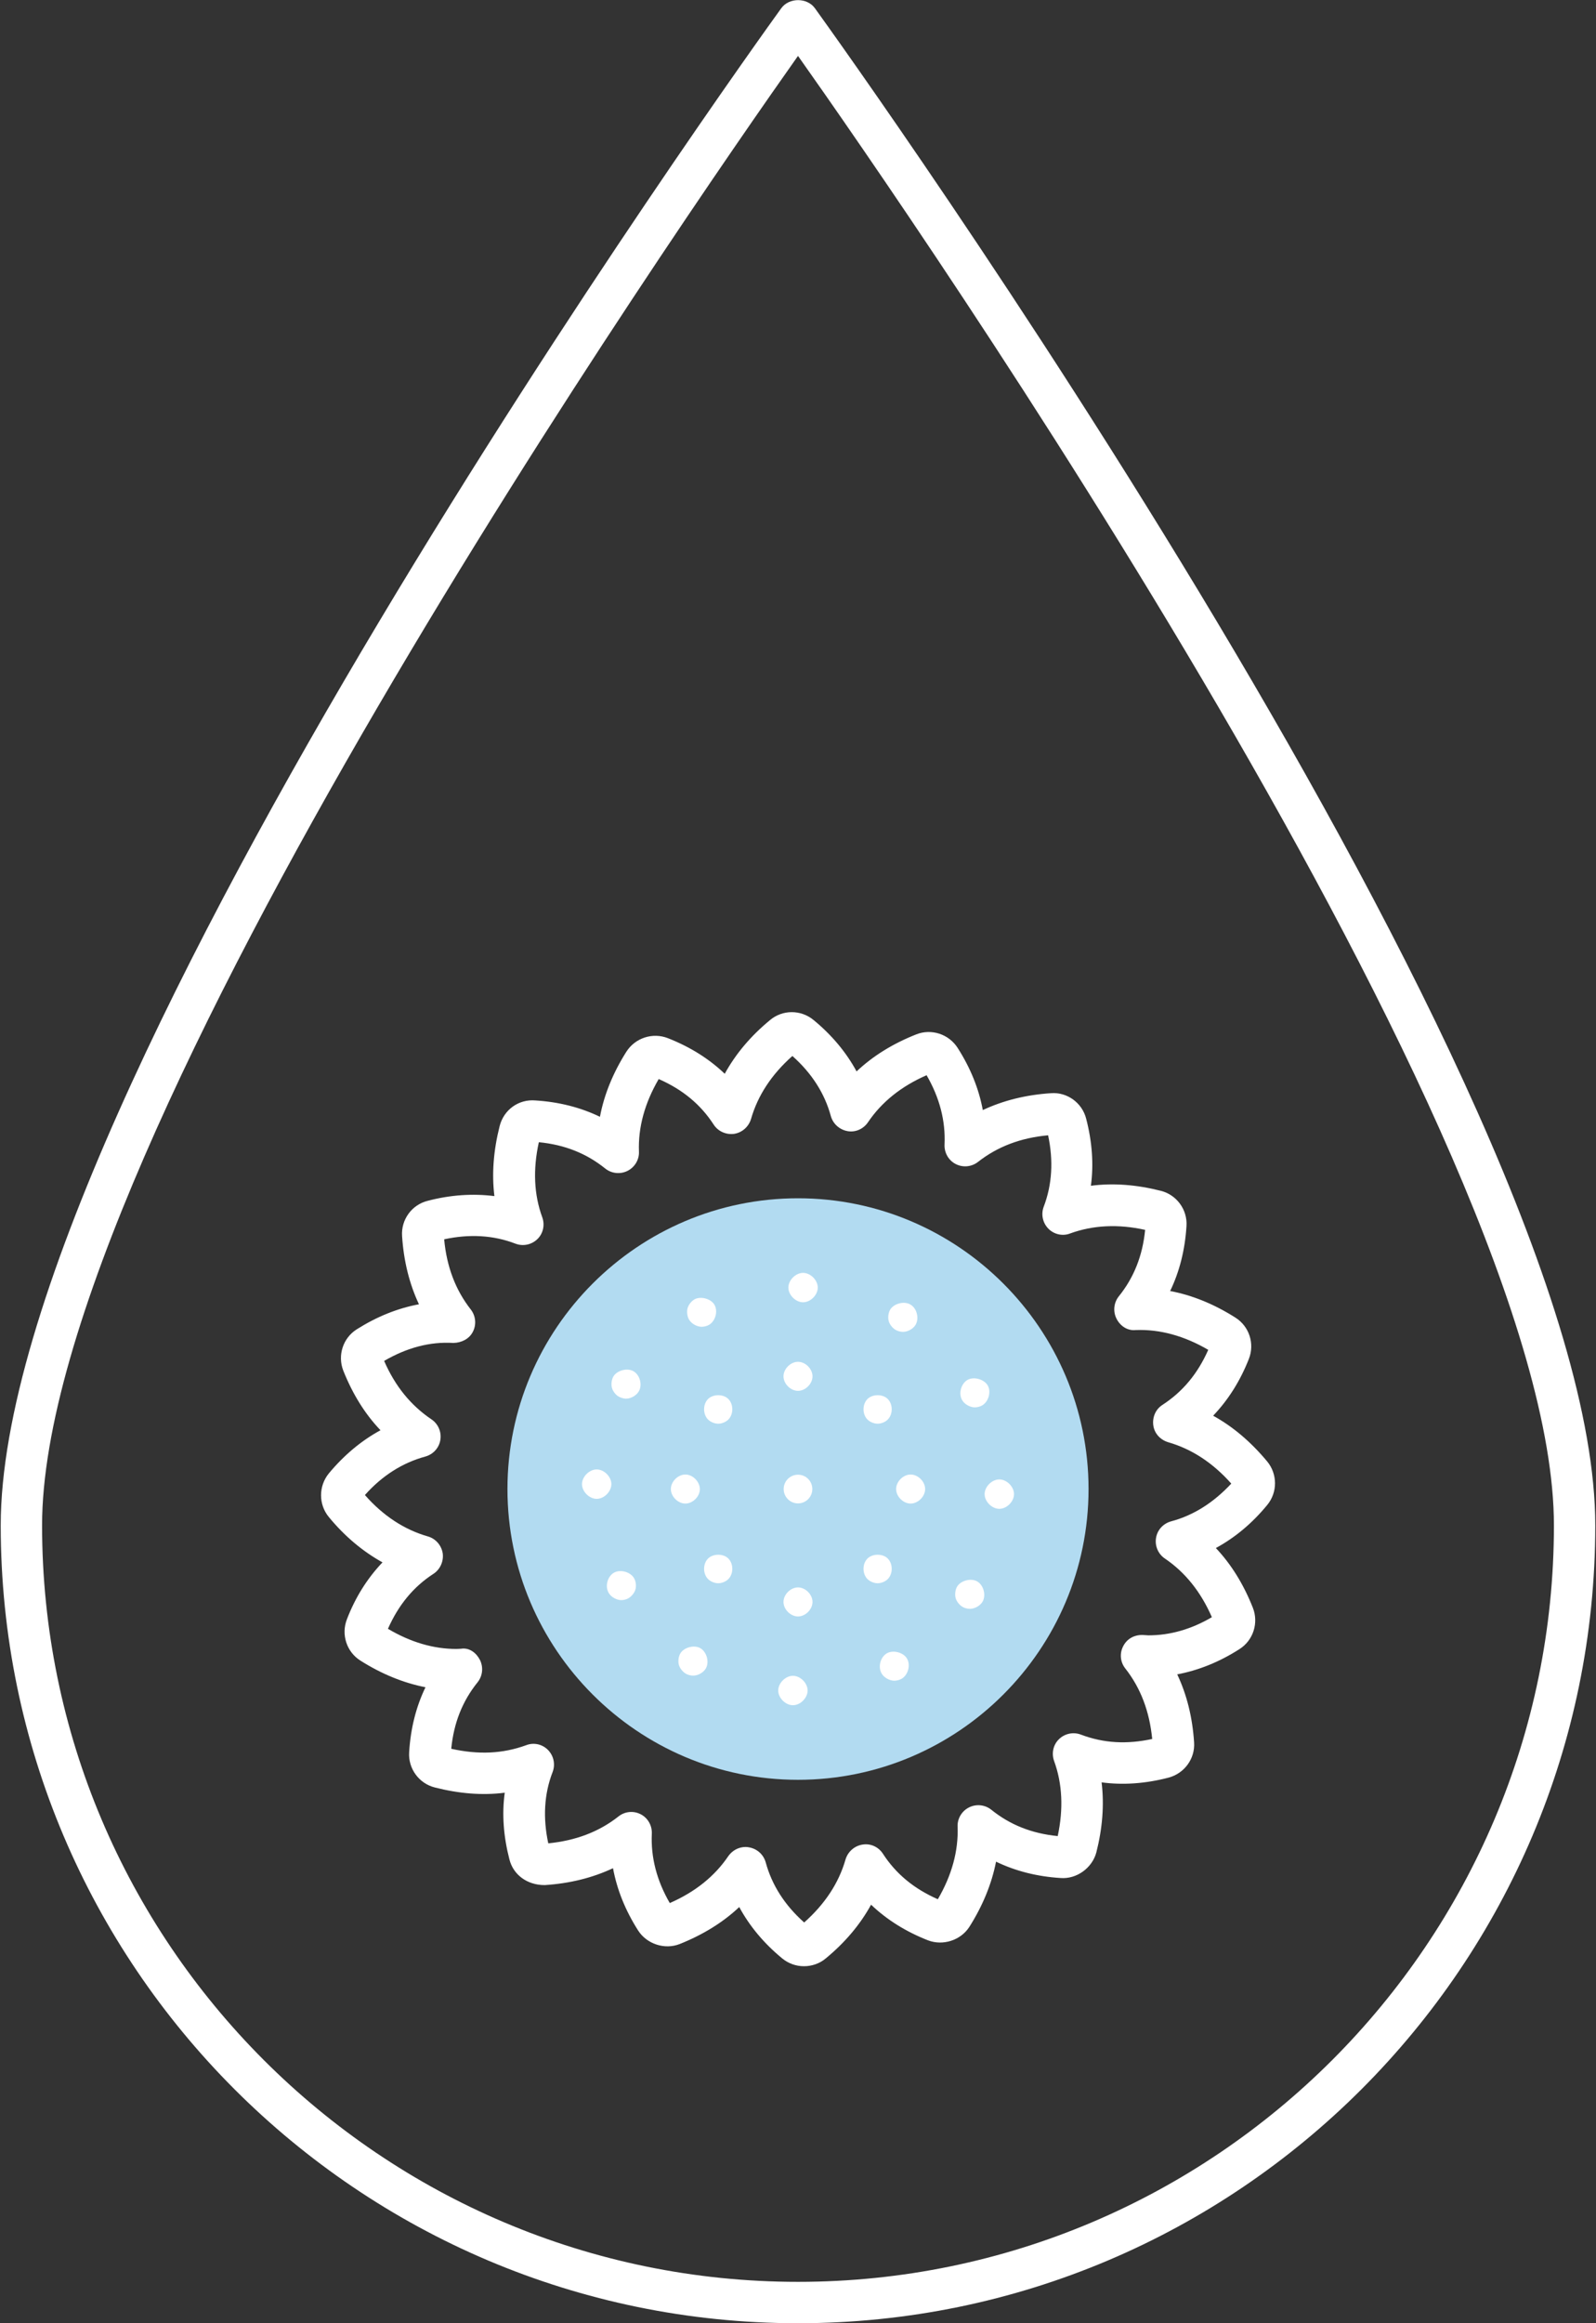<?xml version="1.0" encoding="utf-8"?>
<!-- Generator: Adobe Illustrator 26.0.2, SVG Export Plug-In . SVG Version: 6.00 Build 0)  -->
<svg version="1.1" id="Ebene_1" xmlns="http://www.w3.org/2000/svg" xmlns:xlink="http://www.w3.org/1999/xlink" x="0px" y="0px"
	 viewBox="0 0 88 128" style="enable-background:new 0 0 88 128;" xml:space="preserve">
<rect x="0" y="0" width="88" height="128" fill="#333333" stroke="none"/>
<style type="text/css">
	.st0{fill:#B2DBF1;}
	.st1{fill:#FFFFFF;}
	.st2{clip-path:url(#SVGID_00000008125467773017463550000004594651990716951995_);}
	.st3{clip-path:url(#SVGID_00000052801795939803391110000015130020586873809080_);fill:#B2DAF0;}
	.st4{clip-path:url(#SVGID_00000023238620457924638880000003965077532612654509_);}
	.st5{clip-path:url(#SVGID_00000012462472695668013770000002424376295257273997_);fill:#B2DAF0;}
	.st6{clip-path:url(#SVGID_00000100340589034308602350000015284525328434715797_);}
	.st7{clip-path:url(#SVGID_00000010311259990751145600000001228551750370035109_);fill:#B2DAF0;}
	.st8{clip-path:url(#SVGID_00000116223494049882245830000002336475797365112228_);}
	.st9{clip-path:url(#SVGID_00000105409342511656899080000012719847065574024334_);fill:#B2DAF0;}
	.st10{clip-path:url(#SVGID_00000159466274990537825240000004511368825617290651_);}
	.st11{clip-path:url(#SVGID_00000147933238184852445510000004880379013813218692_);fill:#B2DAF0;}
	.st12{clip-path:url(#SVGID_00000141428141811792333940000007931803702685422482_);}
	.st13{clip-path:url(#SVGID_00000009559742971622239770000007716808200253005740_);fill:#B2DAF0;}
	.st14{clip-path:url(#SVGID_00000082331028256867744660000012298936847655991227_);}
	.st15{clip-path:url(#SVGID_00000176006758132680664150000006105632229979846279_);fill:#B2DAF0;}
	.st16{clip-path:url(#SVGID_00000045606507013012049500000004939616495531628167_);}
	.st17{clip-path:url(#SVGID_00000043415325795034055690000005148889929563219367_);fill:#B2DAF0;}
	.st18{clip-path:url(#SVGID_00000048495027382971043020000018205583842315789234_);}
	.st19{clip-path:url(#SVGID_00000157989504724281610720000014751268007262183597_);fill:#B2DAF0;}
	.st20{clip-path:url(#SVGID_00000158729664630036374610000001482221098459803824_);}
	.st21{clip-path:url(#SVGID_00000034062316564173743360000017642926605373053569_);fill:#B2DAF0;}
	.st22{clip-path:url(#SVGID_00000132048736801840067820000013215513701461468297_);}
	.st23{clip-path:url(#SVGID_00000047053973088094814500000008235367593764419755_);fill:#B2DAF0;}
	.st24{clip-path:url(#SVGID_00000142157437234163533880000013763752616362680510_);}
	.st25{clip-path:url(#SVGID_00000165935471778742059200000016923714440930656444_);fill:#B2DAF0;}
	.st26{clip-path:url(#SVGID_00000046339700328442392830000016533315549274598784_);}
	.st27{clip-path:url(#SVGID_00000052086634056583845680000014435540996465826452_);fill:#B2DAF0;}
	.st28{clip-path:url(#SVGID_00000103236249995462668800000006835572723161739932_);}
	.st29{clip-path:url(#SVGID_00000013912920645873410980000013531037129705933968_);fill:#B2DAF0;}
	.st30{clip-path:url(#SVGID_00000135664526349769740560000005276480225346765499_);}
	.st31{clip-path:url(#SVGID_00000127741963172980869940000008287317203274491778_);fill:#B2DAF0;}
	.st32{clip-path:url(#SVGID_00000069390601006797095470000018244076141196467354_);}
	.st33{clip-path:url(#SVGID_00000112633599557493816960000002756750660573482896_);fill:#B2DAF0;}
	.st34{clip-path:url(#SVGID_00000119823717430972234190000015987435082305696942_);}
	.st35{clip-path:url(#SVGID_00000059996967215127255380000017154328257303300264_);fill:#B2DAF0;}
	.st36{clip-path:url(#SVGID_00000119117311596206091180000000606201253482736528_);}
	.st37{clip-path:url(#SVGID_00000078743058743032372410000014426794980069327500_);fill:#B2DAF0;}
	.st38{clip-path:url(#SVGID_00000070098688024375147200000009557098827829129389_);}
	.st39{clip-path:url(#SVGID_00000137120111544914576220000011444276113227588016_);fill:#B2DAF0;}
	.st40{clip-path:url(#SVGID_00000012436401944654058230000017842009669091176839_);}
	.st41{clip-path:url(#SVGID_00000175309223168485811430000016363783513108874891_);fill:#B2DAF0;}
</style>
<g>
	<g>
		<path class="st0" d="M44,66.02c-8.83,0-16.02,7.19-16.02,16.02S35.17,98.06,44,98.06s16.02-7.19,16.02-16.02S52.83,66.02,44,66.02
			z"/>
	</g>
	<g>
		<g>
			<circle class="st1" cx="44" cy="82.04" r="0.79"/>
		</g>
		<g>
			<path class="st1" d="M44,75.03c-0.41,0-0.8,0.39-0.8,0.8c0,0.41,0.39,0.8,0.8,0.8c0.41,0,0.8-0.39,0.8-0.8
				C44.8,75.42,44.41,75.03,44,75.03z"/>
		</g>
		<g>
			<path class="st1" d="M39.04,77.08c-0.29,0.29-0.29,0.84,0,1.13c0.14,0.14,0.37,0.23,0.56,0.23c0.2,0,0.42-0.09,0.56-0.23
				c0.29-0.29,0.29-0.84,0-1.13C39.89,76.8,39.32,76.8,39.04,77.08z"/>
		</g>
		<g>
			<path class="st1" d="M37.79,81.24c-0.41,0-0.8,0.39-0.8,0.8c0,0.41,0.39,0.8,0.8,0.8c0.41,0,0.8-0.39,0.8-0.8
				C38.58,81.63,38.2,81.24,37.79,81.24z"/>
		</g>
		<g>
			<path class="st1" d="M39.04,85.87c-0.29,0.29-0.29,0.84,0,1.13c0.14,0.14,0.37,0.23,0.56,0.23c0.2,0,0.42-0.09,0.56-0.23
				c0.29-0.29,0.29-0.84,0-1.13C39.89,85.59,39.32,85.59,39.04,85.87z"/>
		</g>
		<g>
			<path class="st1" d="M44,87.46c-0.41,0-0.8,0.39-0.8,0.8c0,0.41,0.39,0.8,0.8,0.8c0.41,0,0.8-0.39,0.8-0.8
				C44.8,87.85,44.41,87.46,44,87.46z"/>
		</g>
		<g>
			<path class="st1" d="M47.83,85.87c-0.29,0.29-0.29,0.84,0,1.13c0.14,0.14,0.37,0.23,0.56,0.23c0.2,0,0.42-0.09,0.56-0.23
				c0.29-0.29,0.29-0.84,0-1.13C48.68,85.59,48.11,85.59,47.83,85.87z"/>
		</g>
		<g>
			<path class="st1" d="M50.21,81.24c-0.41,0-0.8,0.39-0.8,0.8c0,0.41,0.39,0.8,0.8,0.8c0.41,0,0.8-0.39,0.8-0.8
				C51.01,81.63,50.62,81.24,50.21,81.24z"/>
		</g>
		<g>
			<path class="st1" d="M47.83,77.08c-0.29,0.29-0.29,0.84,0,1.13c0.14,0.14,0.37,0.23,0.56,0.23c0.2,0,0.42-0.09,0.56-0.23
				c0.29-0.29,0.29-0.84,0-1.13C48.68,76.8,48.11,76.8,47.83,77.08z"/>
		</g>
		<g>
			<path class="st1" d="M44.28,70.13c-0.41,0-0.81,0.4-0.81,0.81c0,0.41,0.4,0.81,0.81,0.81c0.41,0,0.81-0.4,0.81-0.81
				C45.09,70.53,44.69,70.13,44.28,70.13z"/>
		</g>
		<g>
			<path class="st1" d="M38.29,71.59c-0.17,0.1-0.33,0.3-0.38,0.49c-0.05,0.19-0.02,0.45,0.08,0.62c0.13,0.23,0.44,0.4,0.7,0.4
				c0.13,0,0.29-0.04,0.41-0.11c0.35-0.21,0.5-0.75,0.29-1.11C39.19,71.55,38.63,71.4,38.29,71.59z"/>
		</g>
		<g>
			<path class="st1" d="M34.93,75.55c-0.34-0.2-0.91-0.05-1.11,0.29c-0.1,0.17-0.13,0.43-0.08,0.62c0.05,0.19,0.21,0.4,0.38,0.49
				c0.11,0.06,0.27,0.11,0.4,0.11c0.26,0,0.57-0.17,0.7-0.4C35.43,76.31,35.29,75.76,34.93,75.55z"/>
		</g>
		<g>
			<path class="st1" d="M32.9,80.96c-0.41,0-0.81,0.4-0.81,0.81c0,0.41,0.4,0.81,0.81,0.81c0.41,0,0.81-0.4,0.81-0.81
				C33.71,81.36,33.31,80.96,32.9,80.96z"/>
		</g>
		<g>
			<path class="st1" d="M33.85,86.65c-0.36,0.21-0.5,0.75-0.29,1.11c0.13,0.23,0.44,0.4,0.7,0.4c0.13,0,0.29-0.04,0.4-0.11
				c0.17-0.1,0.33-0.3,0.38-0.49c0.05-0.19,0.02-0.44-0.08-0.61C34.76,86.6,34.19,86.45,33.85,86.65z"/>
		</g>
		<g>
			<path class="st1" d="M38.62,90.81c-0.34-0.2-0.91-0.05-1.11,0.29c-0.1,0.17-0.13,0.43-0.08,0.62c0.05,0.19,0.21,0.39,0.38,0.49
				c0.11,0.07,0.28,0.11,0.41,0.11c0.27,0,0.57-0.17,0.7-0.4C39.12,91.57,38.97,91.02,38.62,90.81z"/>
		</g>
		<g>
			<path class="st1" d="M43.72,92.33c-0.41,0-0.81,0.4-0.81,0.81c0,0.41,0.4,0.81,0.81,0.81c0.41,0,0.81-0.4,0.81-0.81
				C44.53,92.73,44.13,92.33,43.72,92.33z"/>
		</g>
		<g>
			<path class="st1" d="M48.9,91.09c-0.36,0.21-0.5,0.75-0.29,1.11c0.13,0.23,0.44,0.4,0.7,0.4c0.13,0,0.29-0.04,0.41-0.11
				c0.35-0.21,0.5-0.75,0.29-1.11C49.81,91.04,49.25,90.89,48.9,91.09z"/>
		</g>
		<g>
			<path class="st1" d="M53.88,87.13c-0.34-0.2-0.91-0.05-1.11,0.29c-0.1,0.17-0.13,0.43-0.08,0.62c0.05,0.19,0.21,0.39,0.38,0.49
				c0.11,0.07,0.28,0.11,0.41,0.11c0.26,0,0.57-0.17,0.7-0.4C54.38,87.88,54.23,87.33,53.88,87.13z"/>
		</g>
		<g>
			<path class="st1" d="M55.1,81.51c-0.41,0-0.81,0.4-0.81,0.81c0,0.41,0.4,0.81,0.81,0.81c0.41,0,0.81-0.4,0.81-0.81
				C55.91,81.91,55.51,81.51,55.1,81.51z"/>
		</g>
		<g>
			<path class="st1" d="M53.34,76.03c-0.35,0.21-0.5,0.75-0.29,1.11c0.13,0.23,0.44,0.4,0.7,0.4c0.13,0,0.29-0.04,0.41-0.11
				c0.35-0.21,0.5-0.75,0.3-1.1C54.25,75.98,53.68,75.83,53.34,76.03z"/>
		</g>
		<g>
			<path class="st1" d="M50.19,71.87c-0.34-0.2-0.91-0.05-1.11,0.29c-0.1,0.17-0.13,0.43-0.08,0.62c0.05,0.19,0.21,0.39,0.38,0.49
				c0.11,0.07,0.28,0.11,0.41,0.11c0.27,0,0.57-0.17,0.7-0.4C50.69,72.62,50.55,72.07,50.19,71.87z"/>
		</g>
	</g>
	<g>
		<path class="st1" d="M66.89,78c0.83-0.87,1.49-1.91,1.97-3.13c0.33-0.84,0.02-1.8-0.75-2.28c-1.17-0.74-2.37-1.23-3.59-1.46
			c0.52-1.08,0.82-2.28,0.9-3.58c0.06-0.9-0.54-1.72-1.41-1.94c-1.34-0.34-2.63-0.44-3.86-0.28c0.16-1.18,0.07-2.42-0.26-3.69
			c-0.22-0.88-1.05-1.48-1.94-1.41c-1.38,0.09-2.63,0.4-3.76,0.93c-0.22-1.18-0.68-2.32-1.39-3.43c-0.49-0.76-1.45-1.07-2.28-0.74
			c-1.29,0.51-2.39,1.19-3.29,2.04c-0.57-1.05-1.36-2-2.37-2.83c-0.7-0.58-1.71-0.58-2.4,0c-1.07,0.88-1.9,1.87-2.5,2.96
			c-0.87-0.83-1.91-1.48-3.13-1.96c-0.84-0.33-1.8-0.02-2.29,0.74c-0.74,1.17-1.23,2.37-1.46,3.59c-1.08-0.52-2.27-0.82-3.56-0.9
			c-0.92-0.08-1.74,0.51-1.97,1.41c-0.34,1.34-0.44,2.63-0.29,3.86c-1.18-0.15-2.42-0.07-3.68,0.26c-0.88,0.22-1.47,1.04-1.41,1.94
			c0.09,1.38,0.4,2.63,0.93,3.76c-1.18,0.22-2.32,0.68-3.43,1.38c-0.76,0.48-1.07,1.44-0.74,2.28c0.51,1.28,1.19,2.38,2.05,3.28
			c-1.05,0.57-2.01,1.37-2.85,2.38c-0.57,0.7-0.57,1.71,0,2.4c0.88,1.07,1.88,1.9,2.96,2.5c-0.83,0.87-1.49,1.91-1.96,3.13
			c-0.33,0.84-0.02,1.8,0.74,2.28c1.17,0.74,2.37,1.23,3.59,1.47c-0.52,1.08-0.82,2.27-0.9,3.58c-0.06,0.9,0.54,1.72,1.41,1.94
			c1.33,0.34,2.63,0.45,3.86,0.29c-0.16,1.18-0.07,2.41,0.26,3.68c0.21,0.83,0.96,1.41,1.94,1.41c0,0,0.01,0,0.01,0
			c1.38-0.09,2.63-0.4,3.76-0.93c0.22,1.18,0.68,2.33,1.39,3.44c0.48,0.74,1.46,1.06,2.28,0.74c1.28-0.51,2.39-1.19,3.29-2.04
			c0.57,1.05,1.36,2,2.37,2.83c0.34,0.28,0.76,0.43,1.2,0.43c0.44,0,0.87-0.15,1.2-0.43c1.07-0.88,1.9-1.87,2.5-2.96
			c0.87,0.83,1.91,1.48,3.13,1.96c0.82,0.32,1.81,0.01,2.29-0.74c0.74-1.17,1.23-2.37,1.47-3.59c1.08,0.52,2.27,0.82,3.56,0.9
			c0.88,0.07,1.74-0.55,1.97-1.41c0.34-1.34,0.44-2.63,0.29-3.86c1.18,0.16,2.42,0.07,3.69-0.26c0.87-0.23,1.47-1.04,1.41-1.94
			c-0.09-1.38-0.4-2.63-0.93-3.75c1.17-0.22,2.32-0.68,3.43-1.39c0.76-0.48,1.07-1.44,0.74-2.28c-0.51-1.29-1.19-2.39-2.04-3.29
			c1.05-0.57,2-1.36,2.83-2.37c0.58-0.7,0.57-1.71,0-2.4C68.97,79.44,67.98,78.6,66.89,78z M64.57,83.82
			c-0.43,0.12-0.76,0.47-0.83,0.92c-0.07,0.44,0.12,0.88,0.49,1.13c1.11,0.75,1.98,1.83,2.59,3.23c-1.14,0.67-2.31,1-3.5,1
			l-0.32-0.02c-0.47-0.01-0.87,0.22-1.07,0.62c-0.21,0.4-0.16,0.88,0.12,1.23c0.84,1.07,1.33,2.35,1.48,3.88
			c-1.39,0.3-2.66,0.24-3.93-0.24c-0.42-0.16-0.89-0.06-1.21,0.25c-0.32,0.31-0.42,0.78-0.27,1.2c0.46,1.26,0.52,2.65,0.2,4.14
			c-1.43-0.14-2.63-0.62-3.66-1.45c-0.35-0.28-0.83-0.33-1.23-0.13c-0.4,0.2-0.65,0.62-0.63,1.06c0.05,1.34-0.32,2.68-1.09,4
			c-1.32-0.58-2.31-1.4-3.03-2.51c-0.24-0.37-0.68-0.58-1.13-0.5c-0.44,0.07-0.8,0.39-0.93,0.82c-0.37,1.29-1.13,2.45-2.28,3.47
			c-1.07-0.95-1.78-2.06-2.12-3.31c-0.12-0.43-0.47-0.75-0.92-0.83c-0.06-0.01-0.12-0.02-0.19-0.02c-0.38,0-0.73,0.19-0.95,0.5
			c-0.75,1.11-1.83,1.98-3.23,2.59c-0.72-1.24-1.05-2.52-0.99-3.82c0.02-0.45-0.22-0.87-0.61-1.07c-0.4-0.21-0.88-0.16-1.23,0.12
			c-1.08,0.85-2.36,1.33-3.87,1.48c-0.3-1.4-0.23-2.72,0.24-3.93c0.16-0.42,0.06-0.89-0.25-1.21c-0.31-0.32-0.78-0.43-1.2-0.27
			c-1.31,0.48-2.65,0.53-4.14,0.2c0.14-1.43,0.62-2.63,1.45-3.66c0.28-0.35,0.33-0.82,0.14-1.22c-0.2-0.4-0.59-0.71-1.06-0.63
			c-0.02,0-0.23,0.01-0.25,0.01c-1.26,0-2.52-0.37-3.77-1.11c0.58-1.31,1.4-2.31,2.51-3.03c0.37-0.24,0.57-0.69,0.51-1.13
			c-0.07-0.44-0.39-0.81-0.82-0.93c-1.29-0.37-2.46-1.13-3.47-2.28c0.95-1.07,2.08-1.78,3.33-2.12c0.43-0.12,0.76-0.47,0.83-0.92
			c0.07-0.44-0.12-0.88-0.49-1.13c-1.14-0.77-2-1.82-2.61-3.22c1.24-0.72,2.51-1.07,3.82-0.99c0.45-0.01,0.87-0.22,1.07-0.61
			c0.21-0.4,0.16-0.88-0.11-1.23c-0.84-1.07-1.33-2.35-1.47-3.87c1.39-0.3,2.71-0.23,3.93,0.24c0.42,0.16,0.89,0.06,1.21-0.25
			c0.32-0.31,0.42-0.78,0.27-1.2c-0.46-1.25-0.52-2.64-0.19-4.14c1.43,0.14,2.63,0.62,3.66,1.45c0.35,0.28,0.83,0.33,1.23,0.13
			c0.4-0.2,0.65-0.62,0.63-1.06c-0.05-1.34,0.32-2.68,1.09-4c1.32,0.58,2.31,1.4,3.03,2.51c0.24,0.37,0.68,0.57,1.13,0.51
			c0.44-0.07,0.8-0.39,0.93-0.82c0.37-1.29,1.13-2.45,2.28-3.47c1.07,0.95,1.78,2.06,2.12,3.31c0.12,0.43,0.48,0.75,0.92,0.83
			c0.44,0.08,0.88-0.12,1.13-0.49c0.75-1.11,1.83-1.98,3.23-2.59c0.72,1.24,1.05,2.52,0.99,3.82c-0.02,0.45,0.22,0.87,0.61,1.07
			c0.4,0.21,0.88,0.16,1.23-0.11c1.07-0.84,2.34-1.33,3.87-1.47c0.3,1.4,0.22,2.72-0.24,3.93c-0.16,0.42-0.06,0.89,0.25,1.21
			c0.31,0.32,0.79,0.43,1.2,0.27c1.26-0.46,2.65-0.53,4.14-0.2c-0.14,1.43-0.62,2.63-1.45,3.66c-0.28,0.35-0.33,0.83-0.13,1.23
			c0.2,0.4,0.6,0.68,1.06,0.63c1.34-0.05,2.68,0.32,4,1.09c-0.58,1.31-1.4,2.3-2.52,3.03c-0.38,0.24-0.57,0.68-0.51,1.13
			s0.39,0.8,0.82,0.93c1.29,0.37,2.46,1.13,3.48,2.28C66.93,82.77,65.82,83.49,64.57,83.82z"/>
		<path class="st1" d="M44.93,0.45c-0.43-0.59-1.42-0.59-1.85,0C41.32,2.88,0.04,60.3,0.04,84.04C0.04,108.28,19.76,128,44,128
			s43.96-19.72,43.96-43.96C87.96,60.3,46.68,2.88,44.93,0.45z M44,125.72c-22.98,0-41.68-18.7-41.68-41.68
			C2.32,62.95,37.77,11.89,44,3.08c6.23,8.8,41.68,59.86,41.68,80.96C85.68,107.02,66.98,125.72,44,125.72z"/>
	</g>
</g>
<g>
	<g>
		<g>
			<defs>
				<path id="SVGID_1_" d="M626.93,83.35l0.62-0.24l2.87-0.02l0.97-0.37l0.22-1.33l-0.81-0.34l-3.24,0.02l-0.96,0.35l-0.33,1.21
					l-0.38,0.14l-1.31,0.01l-0.27-0.12l0.38-1.22l-0.76-0.34l-3.25,0.02l-1.01,0.35l-0.56,1.34l0.75,0.36l2.84-0.02l0.48,0.23
					l-0.15,0.47l-0.33,0.13l-3.15,0.02l-1.08,0.39l-0.63,1.51l0.79,0.41l3.6-0.02l1.09-0.42l0.39-1.26l0.67-0.26l0.8,0l0.51,0.24
					c0.01,0.01,0.03,0.01,0.04,0.02l-0.34,1.25l0.85,0.41l3.6-0.02l1.03-0.42l0.25-1.5l-0.85-0.38l-3.18,0.02l-0.27-0.12
					L626.93,83.35z M629.08,81.5c0.76,0,1.33,0.24,1.28,0.55c-0.06,0.31-0.74,0.57-1.52,0.58s-1.35-0.25-1.27-0.56
					C627.63,81.76,628.31,81.5,629.08,81.5z M620.55,82.11c0.12-0.31,0.84-0.56,1.6-0.57s1.3,0.24,1.2,0.55
					c-0.1,0.31-0.82,0.57-1.61,0.58C620.96,82.67,620.42,82.42,620.55,82.11z M620.62,85.74c-0.83,0-1.39-0.28-1.25-0.63
					c0.14-0.35,0.9-0.63,1.71-0.64c0.81,0,1.37,0.27,1.26,0.62C622.22,85.44,621.45,85.74,620.62,85.74z M628.43,84.43
					c0.81,0,1.41,0.27,1.35,0.62c-0.07,0.35-0.8,0.65-1.63,0.65c-0.83,0-1.43-0.28-1.34-0.63C626.9,84.71,627.62,84.43,628.43,84.43
					z"/>
			</defs>
			<clipPath id="SVGID_00000143577768867162438610000014128973242782237878_">
				<use xlink:href="#SVGID_1_"  style="overflow:visible;"/>
			</clipPath>
			<g style="clip-path:url(#SVGID_00000143577768867162438610000014128973242782237878_);">
				<defs>
					
						<rect id="SVGID_00000019668425026330863150000014709237188627243432_" x="-687.48" y="-201.79" width="2186.37" height="1229.84"/>
				</defs>
				<clipPath id="SVGID_00000062151524495675716440000006362212854186581693_">
					<use xlink:href="#SVGID_00000019668425026330863150000014709237188627243432_"  style="overflow:visible;"/>
				</clipPath>
			</g>
		</g>
		<g>
			<defs>
				<path id="SVGID_00000080175625075772442230000012232564045841112746_" d="M641.57,83.26l0.55-0.24l2.86-0.02l0.86-0.37
					l-0.17-1.33l-0.91-0.34l-3.24,0.02l-0.86,0.35l0.02,1.2l-0.33,0.14l-1.31,0.01l-0.3-0.12l0.02-1.22L637.91,81l-3.24,0.02
					l-0.91,0.35l-0.16,1.33l0.86,0.36l2.83-0.02l0.54,0.23l-0.02,0.47l-0.3,0.12l-3.15,0.02l-0.97,0.39l-0.19,1.5l0.91,0.41
					l3.59-0.02l0.97-0.42l0.02-1.26l0.59-0.26l0.8,0l0.58,0.24c0.02,0.01,0.03,0.01,0.05,0.02l0.03,1.25l0.97,0.41l3.59-0.02
					l0.91-0.42l-0.19-1.5l-0.97-0.38l-3.18,0.02l-0.3-0.12L641.57,83.26z M643.18,81.41c0.76,0,1.41,0.24,1.44,0.55
					c0.03,0.31-0.57,0.57-1.36,0.58c-0.78,0-1.42-0.25-1.44-0.56C641.81,81.67,642.42,81.42,643.18,81.41z M634.82,82.02
					c0.03-0.31,0.67-0.56,1.44-0.56c0.76,0,1.37,0.24,1.36,0.55c-0.01,0.31-0.66,0.57-1.44,0.58
					C635.4,82.59,634.79,82.33,634.82,82.02z M635.96,85.65c-0.83,0.01-1.47-0.28-1.44-0.63c0.03-0.35,0.72-0.63,1.53-0.64
					c0.81,0,1.45,0.27,1.44,0.62C637.48,85.35,636.79,85.64,635.96,85.65z M643.39,84.33c0.81,0,1.49,0.27,1.53,0.62
					c0.03,0.35-0.61,0.65-1.44,0.65c-0.83,0.01-1.51-0.28-1.53-0.63C641.94,84.62,642.58,84.34,643.39,84.33z"/>
			</defs>
			<clipPath id="SVGID_00000021806854750140953180000009605855524629240730_">
				<use xlink:href="#SVGID_00000080175625075772442230000012232564045841112746_"  style="overflow:visible;"/>
			</clipPath>
			<g style="clip-path:url(#SVGID_00000021806854750140953180000009605855524629240730_);">
				<defs>
					
						<rect id="SVGID_00000146462475657344616030000013906736174832747401_" x="-687.48" y="-201.79" width="2186.37" height="1229.84"/>
				</defs>
				<clipPath id="SVGID_00000089534633338678544730000013937759599407579780_">
					<use xlink:href="#SVGID_00000146462475657344616030000013906736174832747401_"  style="overflow:visible;"/>
				</clipPath>
			</g>
		</g>
		<g>
			<defs>
				<path id="SVGID_00000060012399442263637880000016654184256763902871_" d="M656.2,83.17l0.48-0.24l2.86-0.02l0.75-0.37
					l-0.56-1.33l-1.01-0.34l-3.24,0.02l-0.76,0.35l0.38,1.2l-0.29,0.14l-1.31,0.01l-0.34-0.12l-0.33-1.21l-0.96-0.34l-3.24,0.02
					l-0.81,0.35l0.23,1.33l0.96,0.36l2.83-0.02l0.61,0.23l0.12,0.47l-0.26,0.12l-3.14,0.02l-0.85,0.39l0.25,1.5l1.03,0.41l3.59-0.02
					l0.85-0.42l-0.34-1.26l0.52-0.25l0.8-0.01l0.65,0.24c0.02,0.01,0.04,0.01,0.06,0.02l0.39,1.24l1.09,0.41l3.59-0.02l0.78-0.42
					l-0.63-1.5l-1.08-0.38l-3.18,0.02l-0.34-0.12L656.2,83.17z M657.27,81.33c0.76,0,1.48,0.24,1.6,0.55
					c0.12,0.31-0.41,0.57-1.19,0.58c-0.78,0.01-1.5-0.25-1.6-0.56C655.97,81.58,656.5,81.33,657.27,81.33z M649.08,81.93
					c-0.06-0.31,0.51-0.56,1.27-0.56c0.76,0,1.44,0.24,1.52,0.55c0.08,0.31-0.49,0.57-1.27,0.58S649.14,82.25,649.08,81.93z
					 M651.28,85.55c-0.83,0-1.55-0.28-1.62-0.63c-0.07-0.35,0.53-0.63,1.34-0.63c0.81,0,1.53,0.27,1.62,0.62
					C652.71,85.25,652.11,85.55,651.28,85.55z M658.33,84.24c0.81,0,1.57,0.27,1.71,0.62c0.14,0.35-0.42,0.64-1.25,0.65
					c-0.83,0.01-1.6-0.28-1.72-0.63C656.96,84.53,657.52,84.25,658.33,84.24z"/>
			</defs>
			<clipPath id="SVGID_00000178905831502603730430000000399257611680838823_">
				<use xlink:href="#SVGID_00000060012399442263637880000016654184256763902871_"  style="overflow:visible;"/>
			</clipPath>
			<g style="clip-path:url(#SVGID_00000178905831502603730430000000399257611680838823_);">
				<defs>
					
						<rect id="SVGID_00000116940654197999406560000016940905560773064873_" x="-687.48" y="-201.79" width="2186.37" height="1229.84"/>
				</defs>
				<clipPath id="SVGID_00000029028375481155419680000016265031181027209655_">
					<use xlink:href="#SVGID_00000116940654197999406560000016940905560773064873_"  style="overflow:visible;"/>
				</clipPath>
			</g>
		</g>
		<g>
			<defs>
				<path id="SVGID_00000010297968739035921940000006290195564084868791_" d="M670.8,83.08l0.41-0.24l2.85-0.02l0.64-0.37
					l-0.94-1.32l-1.11-0.34l-3.23,0.02l-0.66,0.35l0.73,1.2l-0.25,0.14l-1.3,0.01l-0.38-0.12l-0.69-1.21l-1.06-0.34l-3.23,0.02
					l-0.71,0.35l0.61,1.33l1.07,0.36l2.82-0.02l0.68,0.23l0.26,0.47l-0.22,0.12l-3.14,0.02l-0.74,0.39l0.69,1.5l1.15,0.41l3.58-0.02
					l0.72-0.42l-0.71-1.25l0.44-0.25l0.8,0l0.72,0.24c0.02,0.01,0.04,0.01,0.06,0.02l0.75,1.24l1.21,0.41l3.58-0.02l0.66-0.42
					l-1.06-1.49l-1.19-0.38l-3.17,0.02l-0.38-0.12L670.8,83.08z M671.33,81.25c0.76,0,1.55,0.24,1.76,0.54
					c0.21,0.31-0.24,0.57-1.02,0.57c-0.78,0-1.57-0.25-1.77-0.56C670.11,81.5,670.57,81.25,671.33,81.25z M663.32,81.85
					c-0.15-0.31,0.35-0.56,1.11-0.56c0.76,0,1.51,0.24,1.68,0.55c0.17,0.31-0.32,0.57-1.1,0.58
					C664.23,82.41,663.47,82.16,663.32,81.85z M666.58,85.46c-0.83,0.01-1.64-0.28-1.81-0.63c-0.17-0.35,0.35-0.63,1.16-0.63
					c0.81,0,1.61,0.27,1.8,0.61C667.92,85.16,667.41,85.45,666.58,85.46z M673.25,84.15c0.81,0,1.65,0.27,1.89,0.61
					c0.24,0.35-0.23,0.64-1.06,0.65c-0.83,0-1.68-0.28-1.9-0.63C671.97,84.44,672.44,84.16,673.25,84.15z"/>
			</defs>
			<clipPath id="SVGID_00000037694305940365351310000000334020230324096443_">
				<use xlink:href="#SVGID_00000010297968739035921940000006290195564084868791_"  style="overflow:visible;"/>
			</clipPath>
			<g style="clip-path:url(#SVGID_00000037694305940365351310000000334020230324096443_);">
				<defs>
					
						<rect id="SVGID_00000047744066588218894070000013658402619673015723_" x="-687.48" y="-201.79" width="2186.37" height="1229.84"/>
				</defs>
				<clipPath id="SVGID_00000106839907105471774620000014805232361773487289_">
					<use xlink:href="#SVGID_00000047744066588218894070000013658402619673015723_"  style="overflow:visible;"/>
				</clipPath>
			</g>
		</g>
		<g>
			<defs>
				<path id="SVGID_00000178896551913118749600000009929801880126668471_" d="M625.17,90.24l0.72-0.31l3.26-0.02l1.11-0.48
					l0.29-1.72l-0.91-0.43l-3.67,0.02l-1.1,0.45l-0.42,1.55l-0.43,0.18l-1.49,0.01l-0.3-0.16l0.49-1.57l-0.84-0.43l-3.67,0.02
					l-1.17,0.45l-0.71,1.72l0.83,0.47l3.22-0.02l0.53,0.3l-0.2,0.61l-0.39,0.16l-3.59,0.02l-1.26,0.51l-0.82,1.97l0.88,0.54
					l4.13-0.03l1.27-0.56l0.51-1.65l0.77-0.33l0.92-0.01l0.57,0.32c0.02,0.01,0.03,0.02,0.05,0.02l-0.44,1.63l0.95,0.54l4.12-0.03
					l1.19-0.55l0.33-1.96l-0.96-0.5L625.32,91l-0.3-0.16L625.17,90.24z M627.68,87.86c0.86-0.01,1.5,0.31,1.43,0.71
					c-0.08,0.4-0.86,0.74-1.75,0.74s-1.52-0.32-1.42-0.72C626.03,88.19,626.81,87.87,627.68,87.86z M617.98,88.64
					c0.16-0.4,0.98-0.72,1.85-0.73c0.86-0.01,1.46,0.31,1.33,0.71c-0.14,0.4-0.97,0.74-1.85,0.74
					C618.42,89.37,617.83,89.04,617.98,88.64z M617.85,93.36c-0.95,0.01-1.57-0.37-1.39-0.83c0.18-0.46,1.07-0.82,2-0.83
					c0.93-0.01,1.55,0.35,1.4,0.81C619.7,92.97,618.8,93.35,617.85,93.36z M626.84,91.64c0.92-0.01,1.6,0.35,1.52,0.81
					c-0.09,0.46-0.93,0.85-1.88,0.85c-0.95,0.01-1.63-0.37-1.51-0.83C625.08,92.02,625.92,91.65,626.84,91.64z"/>
			</defs>
			<clipPath id="SVGID_00000145753901323791463570000005915853269672379831_">
				<use xlink:href="#SVGID_00000178896551913118749600000009929801880126668471_"  style="overflow:visible;"/>
			</clipPath>
			<g style="clip-path:url(#SVGID_00000145753901323791463570000005915853269672379831_);">
				<defs>
					
						<rect id="SVGID_00000178176833515151836240000017430210918599579031_" x="-687.48" y="-201.79" width="2186.37" height="1229.84"/>
				</defs>
				<clipPath id="SVGID_00000085931487392452049850000002146175091842871192_">
					<use xlink:href="#SVGID_00000178176833515151836240000017430210918599579031_"  style="overflow:visible;"/>
				</clipPath>
			</g>
		</g>
		<g>
			<defs>
				<path id="SVGID_00000079473947087871023400000013882574329097620404_" d="M641.83,90.13l0.63-0.31l3.25-0.02l0.97-0.48
					l-0.21-1.71l-1.03-0.43l-3.66,0.02l-0.97,0.45l0.03,1.54l-0.38,0.18l-1.49,0.01l-0.34-0.16l0.03-1.56l-0.97-0.43l-3.66,0.02
					l-1.03,0.45l-0.21,1.71l0.97,0.47l3.22-0.02l0.62,0.3l-0.02,0.61l-0.34,0.16l-3.59,0.02l-1.11,0.51l-0.24,1.96l1.03,0.54
					l4.12-0.03l1.11-0.55l0.03-1.65l0.68-0.33l0.92-0.01l0.66,0.31c0.02,0.01,0.04,0.02,0.06,0.02l0.03,1.63l1.11,0.54l4.12-0.03
					l1.03-0.55l-0.24-1.96l-1.11-0.5l-3.62,0.02l-0.35-0.16L641.83,90.13z M643.64,87.76c0.86-0.01,1.6,0.31,1.64,0.7
					c0.04,0.4-0.64,0.74-1.53,0.74c-0.89,0.01-1.62-0.32-1.64-0.72C642.09,88.09,642.78,87.77,643.64,87.76z M634.17,88.53
					c0.04-0.4,0.77-0.72,1.64-0.72c0.86-0.01,1.55,0.31,1.53,0.7c-0.02,0.4-0.75,0.74-1.64,0.74
					C634.82,89.26,634.13,88.94,634.17,88.53z M635.42,93.24c-0.95,0.01-1.68-0.37-1.64-0.83c0.05-0.45,0.83-0.82,1.75-0.83
					c0.92-0.01,1.66,0.35,1.64,0.81C637.16,92.85,636.37,93.24,635.42,93.24z M643.92,91.53c0.92-0.01,1.71,0.35,1.75,0.8
					c0.05,0.46-0.68,0.84-1.63,0.85c-0.95,0.01-1.74-0.37-1.76-0.83C642.26,91.91,642.99,91.54,643.92,91.53z"/>
			</defs>
			<clipPath id="SVGID_00000170271780186001613870000001111252759823935166_">
				<use xlink:href="#SVGID_00000079473947087871023400000013882574329097620404_"  style="overflow:visible;"/>
			</clipPath>
			<g style="clip-path:url(#SVGID_00000170271780186001613870000001111252759823935166_);">
				<defs>
					
						<rect id="SVGID_00000148656514703956731730000001045500856519455617_" x="-687.48" y="-201.79" width="2186.37" height="1229.84"/>
				</defs>
				<clipPath id="SVGID_00000117665294999935033830000008116380556630386071_">
					<use xlink:href="#SVGID_00000148656514703956731730000001045500856519455617_"  style="overflow:visible;"/>
				</clipPath>
			</g>
		</g>
		<g>
			<defs>
				<path id="SVGID_00000062896806734223329840000003469418579382619811_" d="M658.47,90.03l0.54-0.31l3.25-0.02l0.83-0.48
					l-0.71-1.7l-1.16-0.43l-3.66,0.02l-0.84,0.45l0.48,1.54l-0.33,0.18l-1.48,0.01l-0.39-0.16l-0.43-1.56l-1.1-0.43l-3.66,0.02
					l-0.9,0.45l0.29,1.71l1.11,0.47l3.21-0.02l0.7,0.29l0.16,0.6l-0.29,0.16l-3.58,0.02l-0.96,0.51l0.33,1.96l1.19,0.54l4.11-0.03
					l0.95-0.55l-0.45-1.64l0.58-0.33l0.91-0.01l0.75,0.31c0.02,0.01,0.04,0.02,0.06,0.02l0.51,1.63l1.27,0.54l4.11-0.03l0.87-0.55
					l-0.82-1.95l-1.25-0.49l-3.62,0.02l-0.39-0.16L658.47,90.03z M659.58,87.66c0.86-0.01,1.68,0.31,1.84,0.7
					c0.16,0.4-0.43,0.74-1.31,0.74c-0.88,0.01-1.71-0.32-1.85-0.72C658.13,87.99,658.72,87.67,659.58,87.66z M650.34,88.43
					c-0.08-0.4,0.56-0.72,1.42-0.72c0.86-0.01,1.64,0.31,1.74,0.7c0.1,0.4-0.53,0.74-1.42,0.74
					C651.2,89.16,650.41,88.83,650.34,88.43z M652.96,93.13c-0.95,0.01-1.79-0.37-1.88-0.83c-0.09-0.45,0.59-0.82,1.51-0.83
					c0.92-0.01,1.76,0.35,1.87,0.8C654.59,92.74,653.91,93.12,652.96,93.13z M660.96,91.42c0.92-0.01,1.81,0.35,1.99,0.8
					c0.18,0.46-0.44,0.84-1.39,0.85c-0.95,0.01-1.84-0.37-2-0.83C659.41,91.79,660.04,91.43,660.96,91.42z"/>
			</defs>
			<clipPath id="SVGID_00000152944783320660470860000016536165059712165022_">
				<use xlink:href="#SVGID_00000062896806734223329840000003469418579382619811_"  style="overflow:visible;"/>
			</clipPath>
			<g style="clip-path:url(#SVGID_00000152944783320660470860000016536165059712165022_);">
				<defs>
					
						<rect id="SVGID_00000042704693334210939840000000338739932681300128_" x="-687.48" y="-201.79" width="2186.37" height="1229.84"/>
				</defs>
				<clipPath id="SVGID_00000087396657926460860590000008661276196283279536_">
					<use xlink:href="#SVGID_00000042704693334210939840000000338739932681300128_"  style="overflow:visible;"/>
				</clipPath>
			</g>
		</g>
		<g>
			<defs>
				<path id="SVGID_00000074437120704161401120000010922045302522522527_" d="M675.08,89.92l0.45-0.3l3.24-0.02l0.69-0.48l-1.21-1.7
					l-1.29-0.43l-3.65,0.02l-0.71,0.44l0.93,1.54l-0.27,0.18l-1.48,0.01l-0.44-0.16l-0.88-1.55l-1.23-0.43l-3.65,0.02l-0.77,0.44
					l0.79,1.7l1.24,0.47l3.21-0.02l0.79,0.29l0.33,0.6l-0.24,0.16l-3.58,0.02l-0.81,0.51l0.9,1.95l1.35,0.54l4.11-0.03l0.79-0.55
					l-0.93-1.64l0.48-0.33l0.91-0.01l0.84,0.31c0.02,0.01,0.05,0.02,0.07,0.02l0.99,1.62l1.43,0.54l4.1-0.03l0.71-0.55l-1.39-1.95
					l-1.4-0.49l-3.61,0.02l-0.44-0.16L675.08,89.92z M675.5,87.56c0.86-0.01,1.78,0.31,2.05,0.7c0.27,0.4-0.21,0.73-1.1,0.74
					c-0.88,0.01-1.81-0.32-2.06-0.72C674.14,87.89,674.64,87.57,675.5,87.56z M666.48,88.33c-0.19-0.39,0.35-0.72,1.21-0.72
					c0.86-0.01,1.73,0.31,1.95,0.7c0.22,0.4-0.32,0.73-1.2,0.74C667.55,89.05,666.67,88.73,666.48,88.33z M670.48,93.01
					c-0.95,0.01-1.9-0.37-2.12-0.83c-0.22-0.45,0.35-0.82,1.27-0.82c0.92-0.01,1.86,0.35,2.11,0.8
					C671.99,92.63,671.43,93.01,670.48,93.01z M677.98,91.31c0.92-0.01,1.91,0.35,2.23,0.8c0.32,0.46-0.19,0.84-1.14,0.85
					c-0.95,0.01-1.95-0.37-2.24-0.82C676.54,91.68,677.06,91.32,677.98,91.31z"/>
			</defs>
			<clipPath id="SVGID_00000016797270733129230540000011157368748781059724_">
				<use xlink:href="#SVGID_00000074437120704161401120000010922045302522522527_"  style="overflow:visible;"/>
			</clipPath>
			<g style="clip-path:url(#SVGID_00000016797270733129230540000011157368748781059724_);">
				<defs>
					
						<rect id="SVGID_00000104698802598101451960000014447544899873460119_" x="-687.48" y="-201.79" width="2186.37" height="1229.84"/>
				</defs>
				<clipPath id="SVGID_00000181788983293705803980000010518683946374461370_">
					<use xlink:href="#SVGID_00000104698802598101451960000014447544899873460119_"  style="overflow:visible;"/>
				</clipPath>
			</g>
		</g>
		<g>
			<defs>
				<path id="SVGID_00000012448516448510548820000001200565562603363733_" d="M622.85,99.34l0.84-0.41l3.77-0.03l1.3-0.65l0.38-2.28
					l-1.03-0.58l-4.22,0.03l-1.29,0.59l-0.56,2.06l-0.51,0.24l-1.72,0.01l-0.33-0.22l0.65-2.09l-0.95-0.58l-4.22,0.03l-1.37,0.59
					l-0.95,2.29l0.93,0.63l3.74-0.03l0.6,0.4l-0.27,0.82l-0.46,0.22l-4.18,0.03l-1.5,0.69l-1.12,2.68l0.98,0.74l4.84-0.03l1.53-0.76
					l0.7-2.25l0.92-0.45l1.07-0.01l0.64,0.43c0.02,0.01,0.04,0.02,0.06,0.03l-0.61,2.23l1.09,0.74l4.84-0.03l1.42-0.76l0.45-2.68
					l-1.1-0.67l-4.22,0.03l-0.34-0.22L622.85,99.34z M625.85,96.16c1-0.01,1.72,0.41,1.62,0.94c-0.1,0.54-1.02,0.99-2.05,0.99
					c-1.03,0.01-1.75-0.43-1.61-0.97C623.94,96.59,624.85,96.17,625.85,96.16z M614.63,97.18c0.21-0.53,1.18-0.96,2.18-0.96
					c1-0.01,1.66,0.41,1.49,0.94c-0.18,0.54-1.16,0.99-2.19,0.99C615.08,98.16,614.42,97.72,614.63,97.18z M614.14,103.56
					c-1.11,0.01-1.81-0.51-1.57-1.14c0.24-0.62,1.31-1.12,2.39-1.13c1.08-0.01,1.78,0.48,1.58,1.1
					C616.33,103.03,615.25,103.56,614.14,103.56z M624.73,101.23c1.08-0.01,1.85,0.48,1.74,1.1c-0.12,0.63-1.12,1.16-2.23,1.16
					c-1.11,0.01-1.89-0.51-1.73-1.14C622.66,101.74,623.66,101.24,624.73,101.23z"/>
			</defs>
			<clipPath id="SVGID_00000076569365131680064590000002651624017957361575_">
				<use xlink:href="#SVGID_00000012448516448510548820000001200565562603363733_"  style="overflow:visible;"/>
			</clipPath>
			<g style="clip-path:url(#SVGID_00000076569365131680064590000002651624017957361575_);">
				<defs>
					
						<rect id="SVGID_00000065061122438195897040000017692259529742287031_" x="-687.48" y="-201.79" width="2186.37" height="1229.84"/>
				</defs>
				<clipPath id="SVGID_00000049199219483110332640000010069655331449711517_">
					<use xlink:href="#SVGID_00000065061122438195897040000017692259529742287031_"  style="overflow:visible;"/>
				</clipPath>
			</g>
		</g>
		<g>
			<defs>
				<path id="SVGID_00000180359061399443982690000005860805543766494869_" d="M642.18,99.21l0.72-0.41l3.77-0.03l1.11-0.65
					l-0.28-2.28l-1.2-0.58l-4.21,0.03l-1.11,0.59l0.04,2.06l-0.44,0.24l-1.72,0.01l-0.4-0.21l0.04-2.08l-1.12-0.58l-4.22,0.03
					l-1.2,0.59l-0.28,2.28l1.11,0.63l3.73-0.02l0.71,0.4l-0.03,0.82l-0.39,0.22l-4.17,0.03l-1.3,0.69l-0.33,2.67l1.2,0.74l4.83-0.03
					l1.3-0.76l0.04-2.25l0.79-0.45l1.07-0.01l0.77,0.43c0.02,0.01,0.04,0.02,0.07,0.03l0.05,2.22l1.31,0.74l4.83-0.03l1.2-0.76
					l-0.33-2.67l-1.3-0.67l-4.21,0.03l-0.4-0.22L642.18,99.21z M644.24,96.04c0.99-0.01,1.84,0.41,1.9,0.94
					c0.05,0.54-0.73,0.98-1.76,0.99c-1.03,0.01-1.88-0.43-1.9-0.97C642.46,96.47,643.25,96.04,644.24,96.04z M633.32,97.06
					c0.05-0.53,0.9-0.96,1.9-0.96c0.99-0.01,1.78,0.41,1.76,0.94c-0.02,0.54-0.87,0.98-1.9,0.99
					C634.05,98.03,633.27,97.6,633.32,97.06z M634.7,103.42c-1.11,0.01-1.96-0.5-1.9-1.13c0.06-0.62,0.98-1.12,2.06-1.12
					c1.08-0.01,1.93,0.48,1.9,1.1C636.73,102.89,635.81,103.41,634.7,103.42z M644.61,101.09c1.07-0.01,2,0.48,2.06,1.1
					c0.06,0.63-0.78,1.15-1.89,1.16c-1.11,0.01-2.03-0.5-2.06-1.13C642.69,101.6,643.54,101.1,644.61,101.09z"/>
			</defs>
			<clipPath id="SVGID_00000066484392594549938690000015148232148771333032_">
				<use xlink:href="#SVGID_00000180359061399443982690000005860805543766494869_"  style="overflow:visible;"/>
			</clipPath>
			<g style="clip-path:url(#SVGID_00000066484392594549938690000015148232148771333032_);">
				<defs>
					
						<rect id="SVGID_00000070100049999556643460000000896141340549345433_" x="-687.48" y="-201.79" width="2186.37" height="1229.84"/>
				</defs>
				<clipPath id="SVGID_00000138547934492910026970000016960398352129748884_">
					<use xlink:href="#SVGID_00000070100049999556643460000000896141340549345433_"  style="overflow:visible;"/>
				</clipPath>
			</g>
		</g>
		<g>
			<defs>
				<path id="SVGID_00000068645175580988410350000018167704254224721548_" d="M661.46,99.07l0.6-0.41l3.76-0.03l0.92-0.64
					l-0.95-2.27l-1.37-0.57l-4.21,0.03l-0.94,0.59l0.64,2.05l-0.37,0.24l-1.72,0.01l-0.46-0.21l-0.57-2.08l-1.28-0.57l-4.21,0.03
					l-1.03,0.59l0.39,2.28l1.3,0.63l3.72-0.02l0.83,0.4l0.21,0.81l-0.33,0.22l-4.16,0.03l-1.1,0.69l0.45,2.67l1.42,0.74l4.82-0.03
					l1.08-0.76l-0.61-2.24l0.66-0.45l1.06-0.01l0.89,0.43c0.02,0.01,0.05,0.02,0.08,0.03l0.7,2.21l1.52,0.74l4.82-0.03l0.97-0.76
					l-1.11-2.66l-1.5-0.67l-4.2,0.03l-0.47-0.22L661.46,99.07z M662.61,95.91c0.99-0.01,1.96,0.41,2.17,0.93
					c0.21,0.53-0.45,0.98-1.47,0.99c-1.02,0.01-2-0.43-2.18-0.96C660.95,96.35,661.61,95.92,662.61,95.91z M651.98,96.93
					c-0.1-0.53,0.62-0.95,1.62-0.96c0.99-0.01,1.9,0.41,2.04,0.93c0.13,0.53-0.58,0.98-1.61,0.99
					C653,97.9,652.08,97.47,651.98,96.93z M655.22,103.28c-1.11,0.01-2.11-0.5-2.23-1.13c-0.12-0.62,0.66-1.11,1.73-1.12
					c1.07-0.01,2.07,0.48,2.22,1.09C657.1,102.75,656.33,103.27,655.22,103.28z M664.45,100.96c1.07-0.01,2.14,0.48,2.38,1.09
					c0.25,0.63-0.45,1.15-1.55,1.16c-1.11,0.01-2.18-0.5-2.39-1.13C662.68,101.46,663.38,100.97,664.45,100.96z"/>
			</defs>
			<clipPath id="SVGID_00000157267563282160604640000009140390087601340848_">
				<use xlink:href="#SVGID_00000068645175580988410350000018167704254224721548_"  style="overflow:visible;"/>
			</clipPath>
			<g style="clip-path:url(#SVGID_00000157267563282160604640000009140390087601340848_);">
				<defs>
					
						<rect id="SVGID_00000119102030257728720770000011178468323065132935_" x="-687.48" y="-201.79" width="2186.37" height="1229.84"/>
				</defs>
				<clipPath id="SVGID_00000158014969832602037940000012093288762015032705_">
					<use xlink:href="#SVGID_00000119102030257728720770000011178468323065132935_"  style="overflow:visible;"/>
				</clipPath>
			</g>
		</g>
		<g>
			<defs>
				<path id="SVGID_00000122686095896960544680000004460729530292389263_" d="M680.72,98.94l0.48-0.41l3.76-0.03l0.73-0.64
					l-1.61-2.27l-1.53-0.57l-4.2,0.03l-0.77,0.59l1.24,2.05l-0.3,0.24l-1.71,0.01l-0.52-0.21l-1.18-2.07l-1.45-0.57l-4.2,0.03
					l-0.85,0.59l1.05,2.27l1.48,0.63l3.72-0.03l0.95,0.39l0.45,0.81l-0.27,0.22l-4.16,0.03l-0.9,0.68l1.23,2.66l1.63,0.74l4.81-0.03
					l0.86-0.75l-1.27-2.23l0.53-0.45l1.06-0.01l1.02,0.42c0.03,0.01,0.06,0.02,0.09,0.03l1.34,2.21l1.74,0.74l4.81-0.03l0.75-0.75
					l-1.89-2.65l-1.69-0.67l-4.2,0.03l-0.53-0.22L680.72,98.94z M680.94,95.79c0.99-0.01,2.08,0.41,2.44,0.93
					c0.37,0.53-0.16,0.98-1.18,0.98c-1.02,0.01-2.13-0.43-2.46-0.96C679.41,96.22,679.95,95.8,680.94,95.79z M670.61,96.81
					c-0.26-0.52,0.34-0.95,1.34-0.96c0.99-0.01,2.02,0.41,2.31,0.93c0.29,0.53-0.3,0.98-1.32,0.99
					C671.91,97.78,670.87,97.34,670.61,96.81z M675.7,103.13c-1.11,0.01-2.26-0.5-2.56-1.13c-0.3-0.61,0.33-1.11,1.4-1.12
					c1.07-0.01,2.21,0.48,2.54,1.09C677.42,102.6,676.8,103.13,675.7,103.13z M684.26,100.82c1.07-0.01,2.28,0.48,2.7,1.09
					c0.43,0.62-0.11,1.14-1.22,1.15c-1.11,0.01-2.33-0.5-2.72-1.12C682.63,101.32,683.19,100.83,684.26,100.82z"/>
			</defs>
			<clipPath id="SVGID_00000123440026136088874470000005522665455302754691_">
				<use xlink:href="#SVGID_00000122686095896960544680000004460729530292389263_"  style="overflow:visible;"/>
			</clipPath>
			<g style="clip-path:url(#SVGID_00000123440026136088874470000005522665455302754691_);">
				<defs>
					
						<rect id="SVGID_00000013156227203787714540000018418243542948130736_" x="-687.48" y="-201.79" width="2186.37" height="1229.84"/>
				</defs>
				<clipPath id="SVGID_00000162349948909247336090000001685215275699761312_">
					<use xlink:href="#SVGID_00000013156227203787714540000018418243542948130736_"  style="overflow:visible;"/>
				</clipPath>
			</g>
		</g>
		<g>
			<defs>
				<path id="SVGID_00000167394672411722235390000013964660669029983653_" d="M619.65,111.9l1.03-0.58l4.49-0.03l1.57-0.91l0.54-3.2
					l-1.19-0.8l-4.97,0.04l-1.55,0.82l-0.79,2.88l-0.62,0.34l-2.04,0.01l-0.38-0.3l0.91-2.92l-1.08-0.8l-4.97,0.04l-1.67,0.82
					l-1.33,3.2l1.04,0.89l4.44-0.03l0.68,0.56l-0.38,1.16l-0.56,0.31l-4.99,0.04l-1.86,0.99l-1.61,3.87l1.11,1.09l5.85-0.04
					l1.9-1.11l1.01-3.25l1.14-0.65l1.28-0.01l0.74,0.61c0.02,0.02,0.04,0.03,0.07,0.05l-0.88,3.22l1.26,1.08l5.84-0.04l1.75-1.11
					l0.65-3.86l-1.29-0.96l-5.04,0.04l-0.39-0.31L619.65,111.9z M623.37,107.44c1.18-0.01,2.01,0.57,1.87,1.31
					c-0.14,0.75-1.25,1.38-2.47,1.39c-1.22,0.01-2.05-0.61-1.86-1.36C621.09,108.04,622.19,107.44,623.37,107.44z M610.05,108.86
					c0.29-0.74,1.47-1.34,2.65-1.34c1.18-0.01,1.93,0.57,1.68,1.31c-0.25,0.75-1.45,1.38-2.67,1.39
					C610.5,110.23,609.76,109.61,610.05,108.86z M608.91,117.95c-1.34,0.01-2.13-0.74-1.78-1.65c0.35-0.89,1.67-1.61,2.96-1.62
					c1.29-0.01,2.1,0.69,1.8,1.58C611.59,117.18,610.25,117.94,608.91,117.95z M621.79,114.6c1.29-0.01,2.2,0.69,2.03,1.58
					c-0.17,0.91-1.4,1.67-2.74,1.68c-1.34,0.01-2.24-0.73-2.01-1.64C619.28,115.32,620.5,114.61,621.79,114.6z"/>
			</defs>
			<clipPath id="SVGID_00000142871145988796924600000012036932751481601961_">
				<use xlink:href="#SVGID_00000167394672411722235390000013964660669029983653_"  style="overflow:visible;"/>
			</clipPath>
			<g style="clip-path:url(#SVGID_00000142871145988796924600000012036932751481601961_);">
				<defs>
					
						<rect id="SVGID_00000060744074724055018130000016724862174728454039_" x="-687.48" y="-201.79" width="2186.37" height="1229.84"/>
				</defs>
				<clipPath id="SVGID_00000049921163511082014120000012088044531119865474_">
					<use xlink:href="#SVGID_00000060744074724055018130000016724862174728454039_"  style="overflow:visible;"/>
				</clipPath>
			</g>
		</g>
		<g>
			<defs>
				<path id="SVGID_00000093874729480648025720000008742917289339936166_" d="M642.65,111.73l0.86-0.58l4.48-0.03l1.3-0.91
					l-0.4-3.19l-1.43-0.8l-4.96,0.03l-1.31,0.82l0.06,2.88l-0.52,0.34l-2.04,0.01l-0.47-0.3l0.06-2.91l-1.31-0.8l-4.96,0.03
					l-1.43,0.82l-0.39,3.19l1.3,0.89l4.43-0.03l0.85,0.56l-0.04,1.16l-0.47,0.31l-4.98,0.04l-1.57,0.98l-0.47,3.85l1.43,1.08
					l5.83-0.04l1.58-1.1l0.06-3.24l0.95-0.64l1.28-0.01l0.92,0.61c0.03,0.02,0.05,0.03,0.08,0.05l0.07,3.21l1.58,1.08l5.83-0.04
					l1.42-1.1l-0.48-3.84l-1.57-0.96l-5.02,0.04l-0.48-0.31L642.65,111.73z M645.06,107.28c1.17-0.01,2.18,0.57,2.26,1.31
					c0.08,0.75-0.85,1.38-2.06,1.39c-1.22,0.01-2.23-0.6-2.26-1.36C642.96,107.88,643.89,107.29,645.06,107.28z M632.16,108.7
					c0.07-0.74,1.08-1.33,2.26-1.34c1.17-0.01,2.1,0.57,2.07,1.31c-0.03,0.75-1.04,1.38-2.26,1.39
					C633.01,110.06,632.08,109.45,632.16,108.7z M633.68,117.76c-1.34,0.01-2.35-0.73-2.26-1.64c0.09-0.89,1.2-1.6,2.49-1.61
					c1.29-0.01,2.3,0.69,2.26,1.58C636.13,116.99,635.01,117.75,633.68,117.76z M645.58,114.42c1.29-0.01,2.4,0.69,2.49,1.57
					c0.09,0.91-0.92,1.66-2.25,1.67c-1.34,0.01-2.45-0.73-2.49-1.64C643.28,115.14,644.29,114.43,645.58,114.42z"/>
			</defs>
			<clipPath id="SVGID_00000050650189916711539240000007089342962708241801_">
				<use xlink:href="#SVGID_00000093874729480648025720000008742917289339936166_"  style="overflow:visible;"/>
			</clipPath>
			<g style="clip-path:url(#SVGID_00000050650189916711539240000007089342962708241801_);">
				<defs>
					
						<rect id="SVGID_00000049935361460743535130000016758244004269734528_" x="-687.48" y="-201.79" width="2186.37" height="1229.84"/>
				</defs>
				<clipPath id="SVGID_00000168802055936233711520000015463844893323847312_">
					<use xlink:href="#SVGID_00000049935361460743535130000016758244004269734528_"  style="overflow:visible;"/>
				</clipPath>
			</g>
		</g>
		<g>
			<defs>
				<path id="SVGID_00000094588029932301763040000012450666519682293916_" d="M665.6,111.56l0.69-0.58l4.47-0.03l1.04-0.91
					l-1.33-3.18l-1.66-0.8l-4.95,0.04l-1.07,0.81l0.9,2.87l-0.42,0.34l-2.04,0.02l-0.56-0.3l-0.79-2.9l-1.54-0.8l-4.95,0.03
					l-1.19,0.82l0.54,3.18l1.57,0.89l4.42-0.03l1.01,0.56l0.3,1.15l-0.38,0.31l-4.97,0.04l-1.28,0.98l0.65,3.84l1.74,1.08l5.82-0.04
					l1.26-1.1l-0.89-3.23l0.76-0.64l1.27-0.01l1.1,0.61c0.03,0.02,0.06,0.03,0.09,0.05l1,3.2l1.9,1.08l5.81-0.04l1.1-1.1l-1.6-3.83
					l-1.85-0.96l-5.01,0.04l-0.57-0.31L665.6,111.56z M666.71,107.13c1.17-0.01,2.35,0.57,2.64,1.3c0.3,0.75-0.44,1.37-1.66,1.38
					c-1.21,0.01-2.4-0.6-2.66-1.35C664.79,107.72,665.54,107.13,666.71,107.13z M654.22,108.54c-0.14-0.74,0.7-1.33,1.87-1.34
					c1.17-0.01,2.27,0.57,2.45,1.3c0.19,0.75-0.64,1.38-1.85,1.38C655.47,109.9,654.37,109.29,654.22,108.54z M658.39,117.57
					c-1.34,0.01-2.56-0.73-2.74-1.64c-0.17-0.89,0.73-1.6,2.02-1.61c1.28-0.01,2.5,0.69,2.72,1.57
					C660.62,116.8,659.72,117.56,658.39,117.57z M669.31,114.24c1.28-0.01,2.6,0.68,2.95,1.57c0.36,0.9-0.43,1.66-1.76,1.67
					s-2.67-0.73-2.97-1.63C667.23,114.96,668.03,114.25,669.31,114.24z"/>
			</defs>
			<clipPath id="SVGID_00000002381338550380318790000009936178946170676101_">
				<use xlink:href="#SVGID_00000094588029932301763040000012450666519682293916_"  style="overflow:visible;"/>
			</clipPath>
			<g style="clip-path:url(#SVGID_00000002381338550380318790000009936178946170676101_);">
				<defs>
					
						<rect id="SVGID_00000044896783613803857870000002400256631040149661_" x="-687.48" y="-201.79" width="2186.37" height="1229.84"/>
				</defs>
				<clipPath id="SVGID_00000134209916841324183760000017252548001267891859_">
					<use xlink:href="#SVGID_00000044896783613803857870000002400256631040149661_"  style="overflow:visible;"/>
				</clipPath>
			</g>
		</g>
		<g>
			<defs>
				<path id="SVGID_00000171699656879174833730000004957598270692474246_" d="M688.5,111.39l0.52-0.58l4.46-0.03l0.77-0.9
					l-2.26-3.17l-1.89-0.79l-4.94,0.04l-0.83,0.81l1.74,2.86l-0.32,0.34l-2.03,0.01l-0.65-0.3l-1.64-2.89l-1.78-0.79l-4.94,0.03
					l-0.95,0.81l1.47,3.17l1.82,0.89l4.42-0.03l1.17,0.56l0.63,1.15l-0.29,0.31l-4.96,0.04l-1,0.98l1.77,3.83l2.06,1.07l5.81-0.04
					l0.94-1.1l-1.83-3.22l0.57-0.64l1.27-0.01l1.28,0.61c0.03,0.02,0.07,0.03,0.11,0.05l1.94,3.19l2.21,1.07l5.8-0.04l0.78-1.09
					l-2.72-3.82l-2.13-0.95l-5,0.04l-0.66-0.31L688.5,111.39z M688.32,106.97c1.17-0.01,2.52,0.57,3.02,1.3
					c0.51,0.75-0.04,1.37-1.25,1.38c-1.21,0.01-2.58-0.6-3.05-1.35C686.57,107.57,687.15,106.98,688.32,106.97z M676.24,108.38
					c-0.36-0.73,0.31-1.32,1.48-1.33c1.17-0.01,2.44,0.57,2.83,1.3c0.41,0.75-0.24,1.37-1.45,1.38
					C677.89,109.73,676.6,109.12,676.24,108.38z M683.05,117.38c-1.33,0.01-2.78-0.73-3.22-1.63c-0.43-0.88,0.27-1.59,1.55-1.6
					c1.28-0.01,2.7,0.68,3.18,1.57C685.05,116.62,684.38,117.37,683.05,117.38z M693,114.06c1.28-0.01,2.8,0.68,3.41,1.56
					c0.62,0.9,0.05,1.65-1.28,1.66c-1.33,0.01-2.88-0.73-3.45-1.63C691.12,114.78,691.72,114.07,693,114.06z"/>
			</defs>
			<clipPath id="SVGID_00000142863668620863292910000015390979618206057663_">
				<use xlink:href="#SVGID_00000171699656879174833730000004957598270692474246_"  style="overflow:visible;"/>
			</clipPath>
			<g style="clip-path:url(#SVGID_00000142863668620863292910000015390979618206057663_);">
				<defs>
					
						<rect id="SVGID_00000113350425617429615810000002357710258658304699_" x="-687.48" y="-201.79" width="2186.37" height="1229.84"/>
				</defs>
				<clipPath id="SVGID_00000008859420617365034790000017952197696725171360_">
					<use xlink:href="#SVGID_00000113350425617429615810000002357710258658304699_"  style="overflow:visible;"/>
				</clipPath>
			</g>
		</g>
		<g>
			<defs>
				<path id="SVGID_00000145747856880166648030000005700914084360804748_" d="M610.28,84.4l0.45,0.24L610,85.93l0.73,0.41l3.6-0.02
					l1.15-0.42l0.69-1.51L615.43,84l-3.12,0.02l-0.27-0.14l0.3-0.55l0.38-0.13l3.1-0.02l1.08-0.38l0.62-1.34l-0.71-0.34l-3.25,0.02
					l-1.06,0.35l-0.63,1.12l-0.68,0.23l-1.11,0.01l-0.22-0.11l0.74-1.22l-0.66-0.34l-3.25,0.02l-1.11,0.35l-0.95,1.34l0.64,0.37
					l2.83-0.02l0.43,0.23l-0.21,0.33l-0.72,0.24c-0.02,0.01-0.04,0.01-0.06,0.02l-2.85,0.02l-1.2,0.39l-1.07,1.51l0.67,0.41
					l3.6-0.02l1.22-0.42l0.85-1.4l0.38-0.13L610.28,84.4z M614.62,85.14c-0.17,0.35-0.99,0.65-1.82,0.65
					c-0.83,0-1.35-0.28-1.16-0.64c0.19-0.35,1-0.63,1.81-0.64C614.26,84.51,614.79,84.79,614.62,85.14z M614.96,81.58
					c0.76,0,1.26,0.24,1.11,0.55c-0.15,0.31-0.91,0.58-1.69,0.58s-1.28-0.25-1.11-0.56C613.44,81.84,614.19,81.59,614.96,81.58z
					 M606.25,82.19c0.21-0.31,1-0.56,1.77-0.57s1.23,0.24,1.03,0.55c-0.2,0.31-0.99,0.58-1.78,0.58
					C606.49,82.76,606.03,82.51,606.25,82.19z M607.17,85.18c-0.22,0.35-1.08,0.65-1.91,0.65c-0.83,0-1.31-0.28-1.06-0.64
					c0.24-0.35,1.09-0.63,1.9-0.64C606.9,84.56,607.39,84.83,607.17,85.18z"/>
			</defs>
			<clipPath id="SVGID_00000044144761137919958980000017429421613507106458_">
				<use xlink:href="#SVGID_00000145747856880166648030000005700914084360804748_"  style="overflow:visible;"/>
			</clipPath>
			<g style="clip-path:url(#SVGID_00000044144761137919958980000017429421613507106458_);">
				<defs>
					
						<rect id="SVGID_00000070802052687926090050000012526256462604473474_" x="-687.48" y="-201.79" width="2186.37" height="1229.84"/>
				</defs>
				<clipPath id="SVGID_00000057142535953037955240000013948547446592998829_">
					<use xlink:href="#SVGID_00000070802052687926090050000012526256462604473474_"  style="overflow:visible;"/>
				</clipPath>
			</g>
		</g>
		<g>
			<defs>
				<path id="SVGID_00000179625164493657166630000001500819625027061898_" d="M606.13,91.6l0.48,0.31l-0.95,1.68l0.79,0.54
					l4.13-0.03l1.36-0.56l0.91-1.97l-0.82-0.5l-3.55,0.02l-0.3-0.18l0.39-0.72l0.45-0.17l3.52-0.02l1.25-0.48l0.79-1.72l-0.78-0.44
					l-3.67,0.02l-1.23,0.45l-0.81,1.43l-0.8,0.29l-1.26,0.01l-0.24-0.15l0.95-1.57l-0.72-0.44l-3.67,0.02l-1.3,0.45l-1.22,1.72
					l0.69,0.47l3.22-0.02l0.47,0.3l-0.27,0.43l-0.85,0.31c-0.02,0.01-0.05,0.02-0.07,0.03l-3.25,0.02l-1.41,0.51l-1.4,1.97
					l0.72,0.54l4.13-0.03l1.44-0.56l1.1-1.83l0.45-0.17L606.13,91.6z M611.03,92.56c-0.22,0.46-1.18,0.85-2.13,0.85
					c-0.95,0.01-1.52-0.37-1.27-0.83c0.25-0.46,1.19-0.83,2.12-0.83C610.67,91.75,611.25,92.11,611.03,92.56z M611.69,87.96
					c0.87-0.01,1.41,0.31,1.22,0.71c-0.2,0.4-1.08,0.74-1.97,0.75c-0.89,0.01-1.43-0.32-1.21-0.73
					C609.95,88.29,610.82,87.97,611.69,87.96z M601.77,88.74c0.27-0.4,1.19-0.72,2.06-0.73c0.87-0.01,1.37,0.31,1.12,0.71
					c-0.25,0.4-1.18,0.74-2.07,0.75C601.99,89.47,601.49,89.14,601.77,88.74z M602.51,92.62c-0.29,0.46-1.3,0.85-2.25,0.86
					c-0.95,0.01-1.46-0.37-1.15-0.83c0.31-0.46,1.31-0.83,2.24-0.83C602.27,91.8,602.79,92.16,602.51,92.62z"/>
			</defs>
			<clipPath id="SVGID_00000155867730958460680820000005113766780971032985_">
				<use xlink:href="#SVGID_00000179625164493657166630000001500819625027061898_"  style="overflow:visible;"/>
			</clipPath>
			<g style="clip-path:url(#SVGID_00000155867730958460680820000005113766780971032985_);">
				<defs>
					
						<rect id="SVGID_00000169545538757626443650000000628051986213517723_" x="-687.48" y="-201.79" width="2186.37" height="1229.84"/>
				</defs>
				<clipPath id="SVGID_00000073698281752536863530000015699782421360387206_">
					<use xlink:href="#SVGID_00000169545538757626443650000000628051986213517723_"  style="overflow:visible;"/>
				</clipPath>
			</g>
		</g>
		<g>
			<defs>
				<path id="SVGID_00000080201629416483164890000013987060118597488797_" d="M600.63,101.16l0.53,0.43l-1.29,2.29l0.87,0.75
					l4.84-0.03l1.64-0.76l1.23-2.68l-0.9-0.67l-4.13,0.03l-0.33-0.25l0.53-0.97l0.53-0.22l4.08-0.03l1.49-0.65l1.05-2.29l-0.86-0.58
					l-4.23,0.03l-1.46,0.59l-1.08,1.91l-0.95,0.39l-1.46,0.01l-0.26-0.2l1.27-2.1l-0.78-0.58l-4.23,0.03l-1.55,0.59l-1.62,2.3
					l0.74,0.63l3.73-0.03l0.51,0.41l-0.36,0.58l-1.02,0.42c-0.03,0.01-0.06,0.02-0.08,0.04l-3.78,0.03l-1.71,0.69l-1.9,2.69
					l0.76,0.75l4.85-0.03l1.75-0.76l1.51-2.5l0.54-0.23L600.63,101.16z M606.23,102.47c-0.31,0.63-1.46,1.16-2.57,1.17
					c-1.11,0.01-1.74-0.51-1.4-1.14c0.34-0.62,1.48-1.12,2.56-1.13C605.9,101.36,606.53,101.85,606.23,102.47z M607.43,96.28
					c1-0.01,1.6,0.41,1.35,0.94c-0.26,0.54-1.31,0.99-2.34,0.99c-1.03,0.01-1.62-0.43-1.33-0.97
					C605.39,96.72,606.43,96.29,607.43,96.28z M595.91,97.31c0.36-0.53,1.46-0.96,2.46-0.97c1-0.01,1.54,0.41,1.21,0.94
					c-0.34,0.54-1.45,0.99-2.48,1C596.07,98.29,595.54,97.85,595.91,97.31z M596.29,102.54c-0.4,0.63-1.63,1.16-2.74,1.17
					c-1.12,0.01-1.66-0.51-1.23-1.14c0.43-0.62,1.64-1.12,2.72-1.13C596.11,101.43,596.67,101.92,596.29,102.54z"/>
			</defs>
			<clipPath id="SVGID_00000083064189667377910710000016330473217685290417_">
				<use xlink:href="#SVGID_00000080201629416483164890000013987060118597488797_"  style="overflow:visible;"/>
			</clipPath>
			<g style="clip-path:url(#SVGID_00000083064189667377910710000016330473217685290417_);">
				<defs>
					
						<rect id="SVGID_00000102519033771099611690000006367075686546648995_" x="-687.48" y="-201.79" width="2186.37" height="1229.84"/>
				</defs>
				<clipPath id="SVGID_00000078746516157858745460000002896629942277993137_">
					<use xlink:href="#SVGID_00000102519033771099611690000006367075686546648995_"  style="overflow:visible;"/>
				</clipPath>
			</g>
		</g>
		<g>
			<defs>
				<path id="SVGID_00000098209658035500761940000010462304977584345743_" d="M592.97,114.48l0.58,0.61l-1.86,3.3l0.95,1.09
					l5.85-0.05l2.07-1.11l1.78-3.87l-1.01-0.96l-4.93,0.04l-0.36-0.36l0.75-1.37l0.66-0.32l4.86-0.04l1.84-0.91l1.48-3.21l-0.96-0.8
					l-4.98,0.04l-1.79,0.82l-1.51,2.67l-1.18,0.55l-1.73,0.01l-0.28-0.28l1.77-2.93l-0.84-0.8l-4.98,0.04l-1.91,0.82l-2.27,3.21
					l0.78,0.9l4.44-0.03l0.55,0.58l-0.51,0.82l-1.28,0.6c-0.04,0.02-0.07,0.03-0.1,0.05l-4.51,0.03l-2.15,0.99l-2.74,3.88l0.79,1.09
					l5.86-0.04l2.23-1.11l2.17-3.6l0.68-0.33L592.97,114.48z M599.51,116.36c-0.44,0.91-1.9,1.67-3.24,1.69
					c-1.34,0.01-2.02-0.74-1.53-1.65c0.48-0.89,1.91-1.61,3.21-1.62C599.24,114.76,599.95,115.47,599.51,116.36z M601.63,107.59
					c1.18-0.01,1.85,0.57,1.49,1.31c-0.37,0.76-1.66,1.39-2.88,1.39s-1.87-0.61-1.46-1.36C599.18,108.2,600.45,107.6,601.63,107.59z
					 M587.9,109.02c0.51-0.74,1.87-1.34,3.05-1.35c1.18-0.01,1.76,0.58,1.3,1.32c-0.47,0.76-1.86,1.39-3.08,1.4
					C587.95,110.39,587.38,109.77,587.9,109.02z M587.57,116.45c-0.57,0.91-2.14,1.68-3.48,1.69c-1.34,0.01-1.92-0.74-1.29-1.65
					c0.61-0.89,2.15-1.61,3.44-1.62C587.52,114.85,588.13,115.55,587.57,116.45z"/>
			</defs>
			<clipPath id="SVGID_00000128474202120630907840000001893877347734851496_">
				<use xlink:href="#SVGID_00000098209658035500761940000010462304977584345743_"  style="overflow:visible;"/>
			</clipPath>
			<g style="clip-path:url(#SVGID_00000128474202120630907840000001893877347734851496_);">
				<defs>
					
						<rect id="SVGID_00000043427093545139406100000010983867419601844403_" x="-687.48" y="-201.79" width="2186.37" height="1229.84"/>
				</defs>
				<clipPath id="SVGID_00000066485530496369938040000002220740813635851449_">
					<use xlink:href="#SVGID_00000043427093545139406100000010983867419601844403_"  style="overflow:visible;"/>
				</clipPath>
			</g>
		</g>
	</g>
</g>
</svg>
